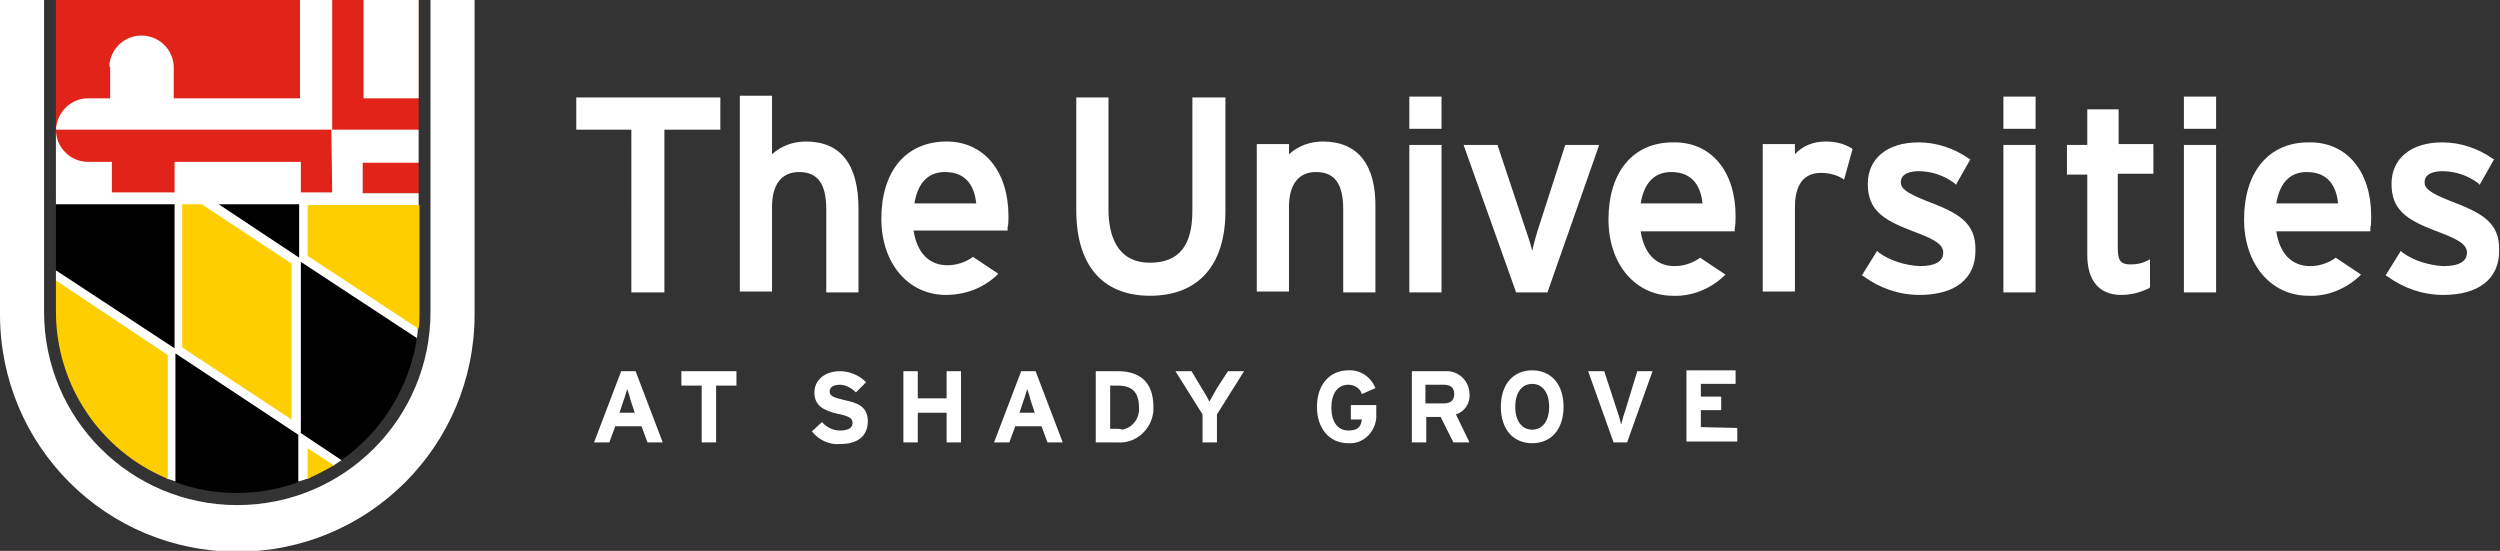 <?xml version="1.0" encoding="utf-8"?>
<!-- Generator: Adobe Illustrator 22.0.0, SVG Export Plug-In . SVG Version: 6.00 Build 0)  -->
<svg version="1.1" id="Layer_1" xmlns="http://www.w3.org/2000/svg" xmlns:xlink="http://www.w3.org/1999/xlink" x="0px" y="0px"
	 viewBox="0 0 295 65" style="enable-background:new 0 0 295 65;" xml:space="preserve">
<rect x="0" y="0" width="295" height="65" fill="#333333" stroke="none"/>
<style type="text/css">
	.st0{fill:#E2231A;}
	.st1{fill:#FFFFFF;}
	.st2{fill:#FFCE00;}
</style>
<title>USG_horiz</title>
<polygon class="st0" points="6.6,0 35.3,0 37.2,1.1 39.1,0 49.4,0 49.4,15.3 47.9,17.3 49.4,19.2 49.4,22.8 6.6,22.8 "/>
<path class="st1" d="M73.3,43.8l-3.2,8.4h1.8l0.7-1.9h3.1l0.7,1.9h1.8l-3.2-8.4H73.3z M73.1,48.7l0.5-1.5c0.2-0.5,0.3-1,0.4-1.3
	c0.1,0.3,0.3,0.8,0.4,1.3l0.5,1.5H73.1z M80.4,43.8h6.5v1.7h-2.4v6.7h-1.7v-6.7h-2.4L80.4,43.8z M102.4,49.7c0,1.6-1,2.7-3.3,2.7
	c-1.3,0.1-2.5-0.5-3.3-1.5l1.2-1.1c0.5,0.6,1.3,1,2.1,1c1,0,1.5-0.3,1.5-0.9c0-0.5-0.3-0.8-1.9-1.1c-1.5-0.4-2.6-0.9-2.6-2.5
	c0-1.5,1.3-2.5,3-2.5c1.2,0,2.3,0.5,3.1,1.3l-1.2,1.2c-0.5-0.5-1.2-0.9-1.9-0.9c-0.9,0-1.2,0.4-1.2,0.8c0,0.5,0.4,0.7,1.7,1
	S102.4,47.8,102.4,49.7L102.4,49.7z M111.7,43.8h1.7v8.4h-1.7v-3.5h-3.4v3.5h-1.7v-8.4h1.7V47h3.4V43.8z M120.5,43.8l-3.2,8.4h1.8
	l0.7-1.9h3.1l0.7,1.9h1.8l-3.2-8.4L120.5,43.8z M120.3,48.7l0.5-1.5c0.2-0.5,0.3-1,0.4-1.3c0.1,0.3,0.3,0.8,0.4,1.3l0.5,1.5H120.3z
	 M131.9,43.8h-2.6v8.4h2.5c2.2,0.2,4.1-1.5,4.3-3.7c0-0.2,0-0.4,0-0.5C136.1,44.9,134.3,43.8,131.9,43.8L131.9,43.8z M131.8,50.6
	H131v-5.1h0.9c1.8,0,2.5,0.9,2.5,2.6c0.1,1.3-0.8,2.4-2,2.6C132.2,50.6,132,50.6,131.8,50.6L131.8,50.6z M144.9,43.8h1.9l-3.2,5.1
	v3.3h-1.7v-3.3l-3.2-5.1h1.9l1.2,2c0.3,0.5,0.8,1.3,0.9,1.6c0.2-0.3,0.6-1.1,0.9-1.6L144.9,43.8z M159.4,47.8h3v1.1
	c0.1,1.7-1.2,3.3-2.9,3.4c-0.1,0-0.3,0-0.4,0c-2.2,0-3.7-1.7-3.7-4.3c0-2.6,1.5-4.3,3.7-4.3c1.4-0.1,2.7,0.8,3.2,2.1l-1.6,0.7
	c-0.2-0.7-0.9-1.1-1.6-1.1c-1.3,0-2,1.1-2,2.7s0.7,2.7,2,2.7c1.2,0,1.5-0.5,1.6-1.3h-1.3L159.4,47.8z M173.4,46.5
	c0-1.4-1.1-2.6-2.5-2.7c-0.1,0-0.2,0-0.4,0h-3.9v8.4h1.7v-3h1.7l1.5,3h1.9l-1.6-3.3C172.8,48.6,173.5,47.6,173.4,46.5L173.4,46.5z
	 M170.4,47.6h-2.2v-2.2h2.2c0.7,0,1.2,0.3,1.2,1.1C171.6,47.2,171.2,47.6,170.4,47.6L170.4,47.6z M180.8,43.7
	c-2.2,0-3.7,1.6-3.7,4.3s1.5,4.3,3.7,4.3s3.7-1.6,3.7-4.3S183,43.7,180.8,43.7L180.8,43.7z M180.8,50.7c-1.2,0-2-1-2-2.7
	s0.8-2.7,2-2.7s2,1,2,2.7S182,50.7,180.8,50.7L180.8,50.7z M193.2,43.8h1.8l-3,8.4h-1.6l-3-8.4h1.9l1.6,4.9c0.2,0.5,0.3,1.1,0.4,1.4
	c0.1-0.3,0.2-0.9,0.4-1.4L193.2,43.8z M205,50.5v1.6h-6v-8.4h5.8v1.6h-4.1v1.5h2.4v1.6h-2.4v2L205,50.5z"/>
<path class="st1" d="M68,11.5h17v3.8h-6.6v19.2h-3.9V15.3H68V11.5z M95.1,16.7c-1.5,0-2.9,0.5-4,1.5v-6.9h-3.8v23.1h3.8V24.4
	c0-2.6,1.1-4.1,3.2-4.1c2.2,0,3.2,1.4,3.2,4.4v9.8h3.8v-9.9C101.3,19.4,99.2,16.7,95.1,16.7z M140.7,24.9c0,4.1-1.6,6.1-5,6.1
	c-4,0-4.9-3.4-4.9-6.3V11.5H127v13.3c0,6.5,3.1,10.1,8.7,10.1c5.7,0,8.9-3.6,8.9-10V11.5h-3.9L140.7,24.9z M156.1,16.7
	c-1.5,0-2.9,0.5-4,1.5v-1.2h-3.8v17.4h3.8V24.4c0-2.6,1.1-4.1,3.2-4.1c2.2,0,3.2,1.4,3.2,4.4v9.8h3.8v-9.9
	C162.4,19.4,160.2,16.7,156.1,16.7L156.1,16.7z M166.3,34.5h3.8V17.1h-3.8V34.5z M181.7,26.4c-0.4,1.2-0.7,2.3-0.9,3.2
	c-0.2-0.9-0.6-2-1-3.2l-3.1-9.3h-4l6.2,17.4h3.7l6-17.1l0.1-0.3h-4L181.7,26.4z M215.4,16.7c-1.4,0-2.7,0.5-3.6,1.5v-1.2H208v17.4
	h3.8v-9.9c0-1.9,0.5-4.1,3.1-4.1c0.8,0,1.7,0.2,2.4,0.6l0.3,0.2l1-3.6l-0.1-0.1C217.5,16.9,216.5,16.7,215.4,16.7L215.4,16.7z
	 M227.3,23.7c-2.5-1-3-1.5-3-2.2c0-1.1,1.3-1.3,2.1-1.3c1.5,0,3,0.5,4.2,1.4l0.2,0.2l1.7-3l-0.2-0.1c-1.7-1.2-3.8-1.9-5.9-1.9
	c-3.7,0-6,1.9-6,4.9s1.7,4.2,5.1,5.5c2.4,0.9,3.8,1.5,3.8,2.6c0,1.1-1,1.6-2.8,1.6c-1.7-0.1-3.4-0.6-4.8-1.6l-0.2-0.2l-1.8,2.9
	l0.2,0.1c1.9,1.4,4.2,2.2,6.6,2.2c4.2,0,6.6-1.9,6.6-5.2C233.2,26.2,231,25.1,227.3,23.7z M236.4,34.5h3.8V17.1h-3.8V34.5z
	 M257.7,34.5h3.8V17.1h-3.8L257.7,34.5z M289.1,23.7c-2.5-1-3-1.5-3-2.2c0-1.1,1.3-1.3,2.1-1.3c1.5,0,3,0.5,4.2,1.4l0.2,0.2l1.7-3
	l-0.2-0.1c-1.7-1.2-3.8-1.9-5.9-1.9c-3.7,0-6,1.9-6,4.9s1.7,4.2,5.1,5.5c2.4,0.9,3.8,1.5,3.8,2.6c0,1.1-1,1.6-2.8,1.6
	c-1.7-0.1-3.4-0.6-4.8-1.6l-0.2-0.2l-1.8,2.9l0.2,0.1c1.9,1.4,4.2,2.2,6.6,2.2c4.2,0,6.6-1.9,6.6-5.2
	C295,26.2,292.8,25.1,289.1,23.7z M250,12.9h-3.7v4.2h-2.4v3.5h2.4v9.5c0,3,1.4,4.7,4,4.7c1.2,0,2.3-0.3,3.3-0.8l0.1-0.1v-3.3
	l-0.4,0.2c-0.6,0.3-1.2,0.4-1.9,0.4c-1,0-1.5-0.3-1.5-1.8v-8.9h4.2v-3.5H250L250,12.9z M166.3,15.2h3.8v-3.8h-3.8V15.2z M236.4,15.2
	h3.8v-3.8h-3.8V15.2z M257.7,15.2h3.8v-3.8h-3.8L257.7,15.2z M119,25.5c0,0.5,0,1-0.1,1.3l0,0.4h-11.1c0.4,2.6,1.8,4.1,4,4.1
	c1,0,2-0.3,2.9-0.9l0.1-0.1l3,2l-0.2,0.2c-1.6,1.5-3.7,2.3-6,2.3c-4.4,0-7.6-3.7-7.6-9c0-5.6,2.9-9.1,7.7-9.1
	C116.1,16.7,119,20.2,119,25.5z M115.2,24c-0.2-1.8-1-3.7-3.7-3.7c-2,0-3.2,1.3-3.6,3.7H115.2z M204.8,25.5c0,0.5,0,1-0.1,1.4l0,0.4
	h-11.1c0.4,2.6,1.8,4.1,4,4.1c1,0,2-0.3,2.9-0.9l0.1-0.1l3,2l-0.2,0.2c-1.6,1.5-3.8,2.4-6,2.3c-4.4,0-7.6-3.7-7.6-9
	c0-5.6,2.9-9.1,7.6-9.1C201.9,16.7,204.8,20.2,204.8,25.5L204.8,25.5z M200.9,24c-0.2-1.8-1-3.7-3.7-3.7c-2,0-3.2,1.3-3.6,3.7H200.9
	z M279.8,25.5c0,0.5,0,1-0.1,1.4l0,0.4h-11.1c0.4,2.6,1.8,4.1,4,4.1c1,0,2-0.3,2.9-0.9l0.1-0.1l3,2l-0.2,0.2c-1.6,1.5-3.8,2.4-6,2.3
	c-4.4,0-7.6-3.7-7.6-9c0-5.6,2.9-9.1,7.6-9.1C276.9,16.7,279.8,20.2,279.8,25.5L279.8,25.5z M275.9,24c-0.2-1.8-1-3.7-3.7-3.7
	c-2,0-3.2,1.3-3.6,3.7H275.9z"/>
<path class="st1" d="M39.1,15.3h10.3v3.9h-6.6v3.6h6.6v1.4l-1.2,12l1.1,2.6l0,0.2l-0.1,0.9c-0.9,2.5-7.2,12-8.9,14.4
	c-0.3,0.2-0.6,0.4-0.9,0.6c-0.5,0.2-1.1,0.4-1.6,0.5c-0.5,0.4-1,0.8-1.5,1.1l-0.1,0l-0.9,0.3H20.7l-0.9-0.3l-0.1,0L6.6,33.1v-1.2
	l0.7-4.3l-0.7-3.5v-8.8c0,2.1,1.7,3.8,3.8,3.8c0.1,0,0.1,0,0.2,0l2.6,0v3.6h7.4v-3.6h14.9v3.6h3.7L39.1,15.3z M42.9,0v11.6h6.5V0
	H42.9z M6.6,15.4C6.6,15.4,6.6,15.3,6.6,15.4L6.6,15.4L6.6,15.4z M35.4,0v11.6H20.5V8c0-0.1,0-0.1,0-0.2c-0.1-2.1-1.9-3.7-4-3.6
	c-2,0.1-3.5,1.7-3.6,3.6C13,7.9,13,8,13,8v3.6h-2.4c-0.1,0-0.1,0-0.2,0c-2,0-3.7,1.6-3.8,3.7h32.6V0H35.4z"/>
<path class="st1" d="M50.8,0v36.8c0,12.6-10.2,22.8-22.8,22.8S5.2,49.4,5.2,36.8V0H0v37.1c0,15.5,12.5,28,28,28s28-12.5,28-28V0
	H50.8z"/>
<path class="st2" d="M6.6,36.8c0,8.6,5.2,16.4,13.2,19.7V41.9L6.6,33.1V36.8z M21.5,24.2V41l12.9,8.5V31.1l-10.6-7H21.5z M36.3,56.5
	c1.1-0.5,2.1-1,3.1-1.6l-3.1-2V56.5z M36.3,24.2v6l13.1,8.6c0.1-0.7,0.1-1.3,0.1-2V24.2H36.3z"/>
<path d="M49.2,39.9c-0.9,5.8-4.1,11-8.9,14.4l-4.8-3.2V30.9L49.2,39.9z M6.6,31.9l14,9.2v-17h-14V31.9z M20.7,56.9
	c4.7,1.7,9.8,1.7,14.5,0v-5.6l-14.5-9.6V56.9z M35.3,30.4v-6.3h-9.5L35.3,30.4z"/>
</svg>
